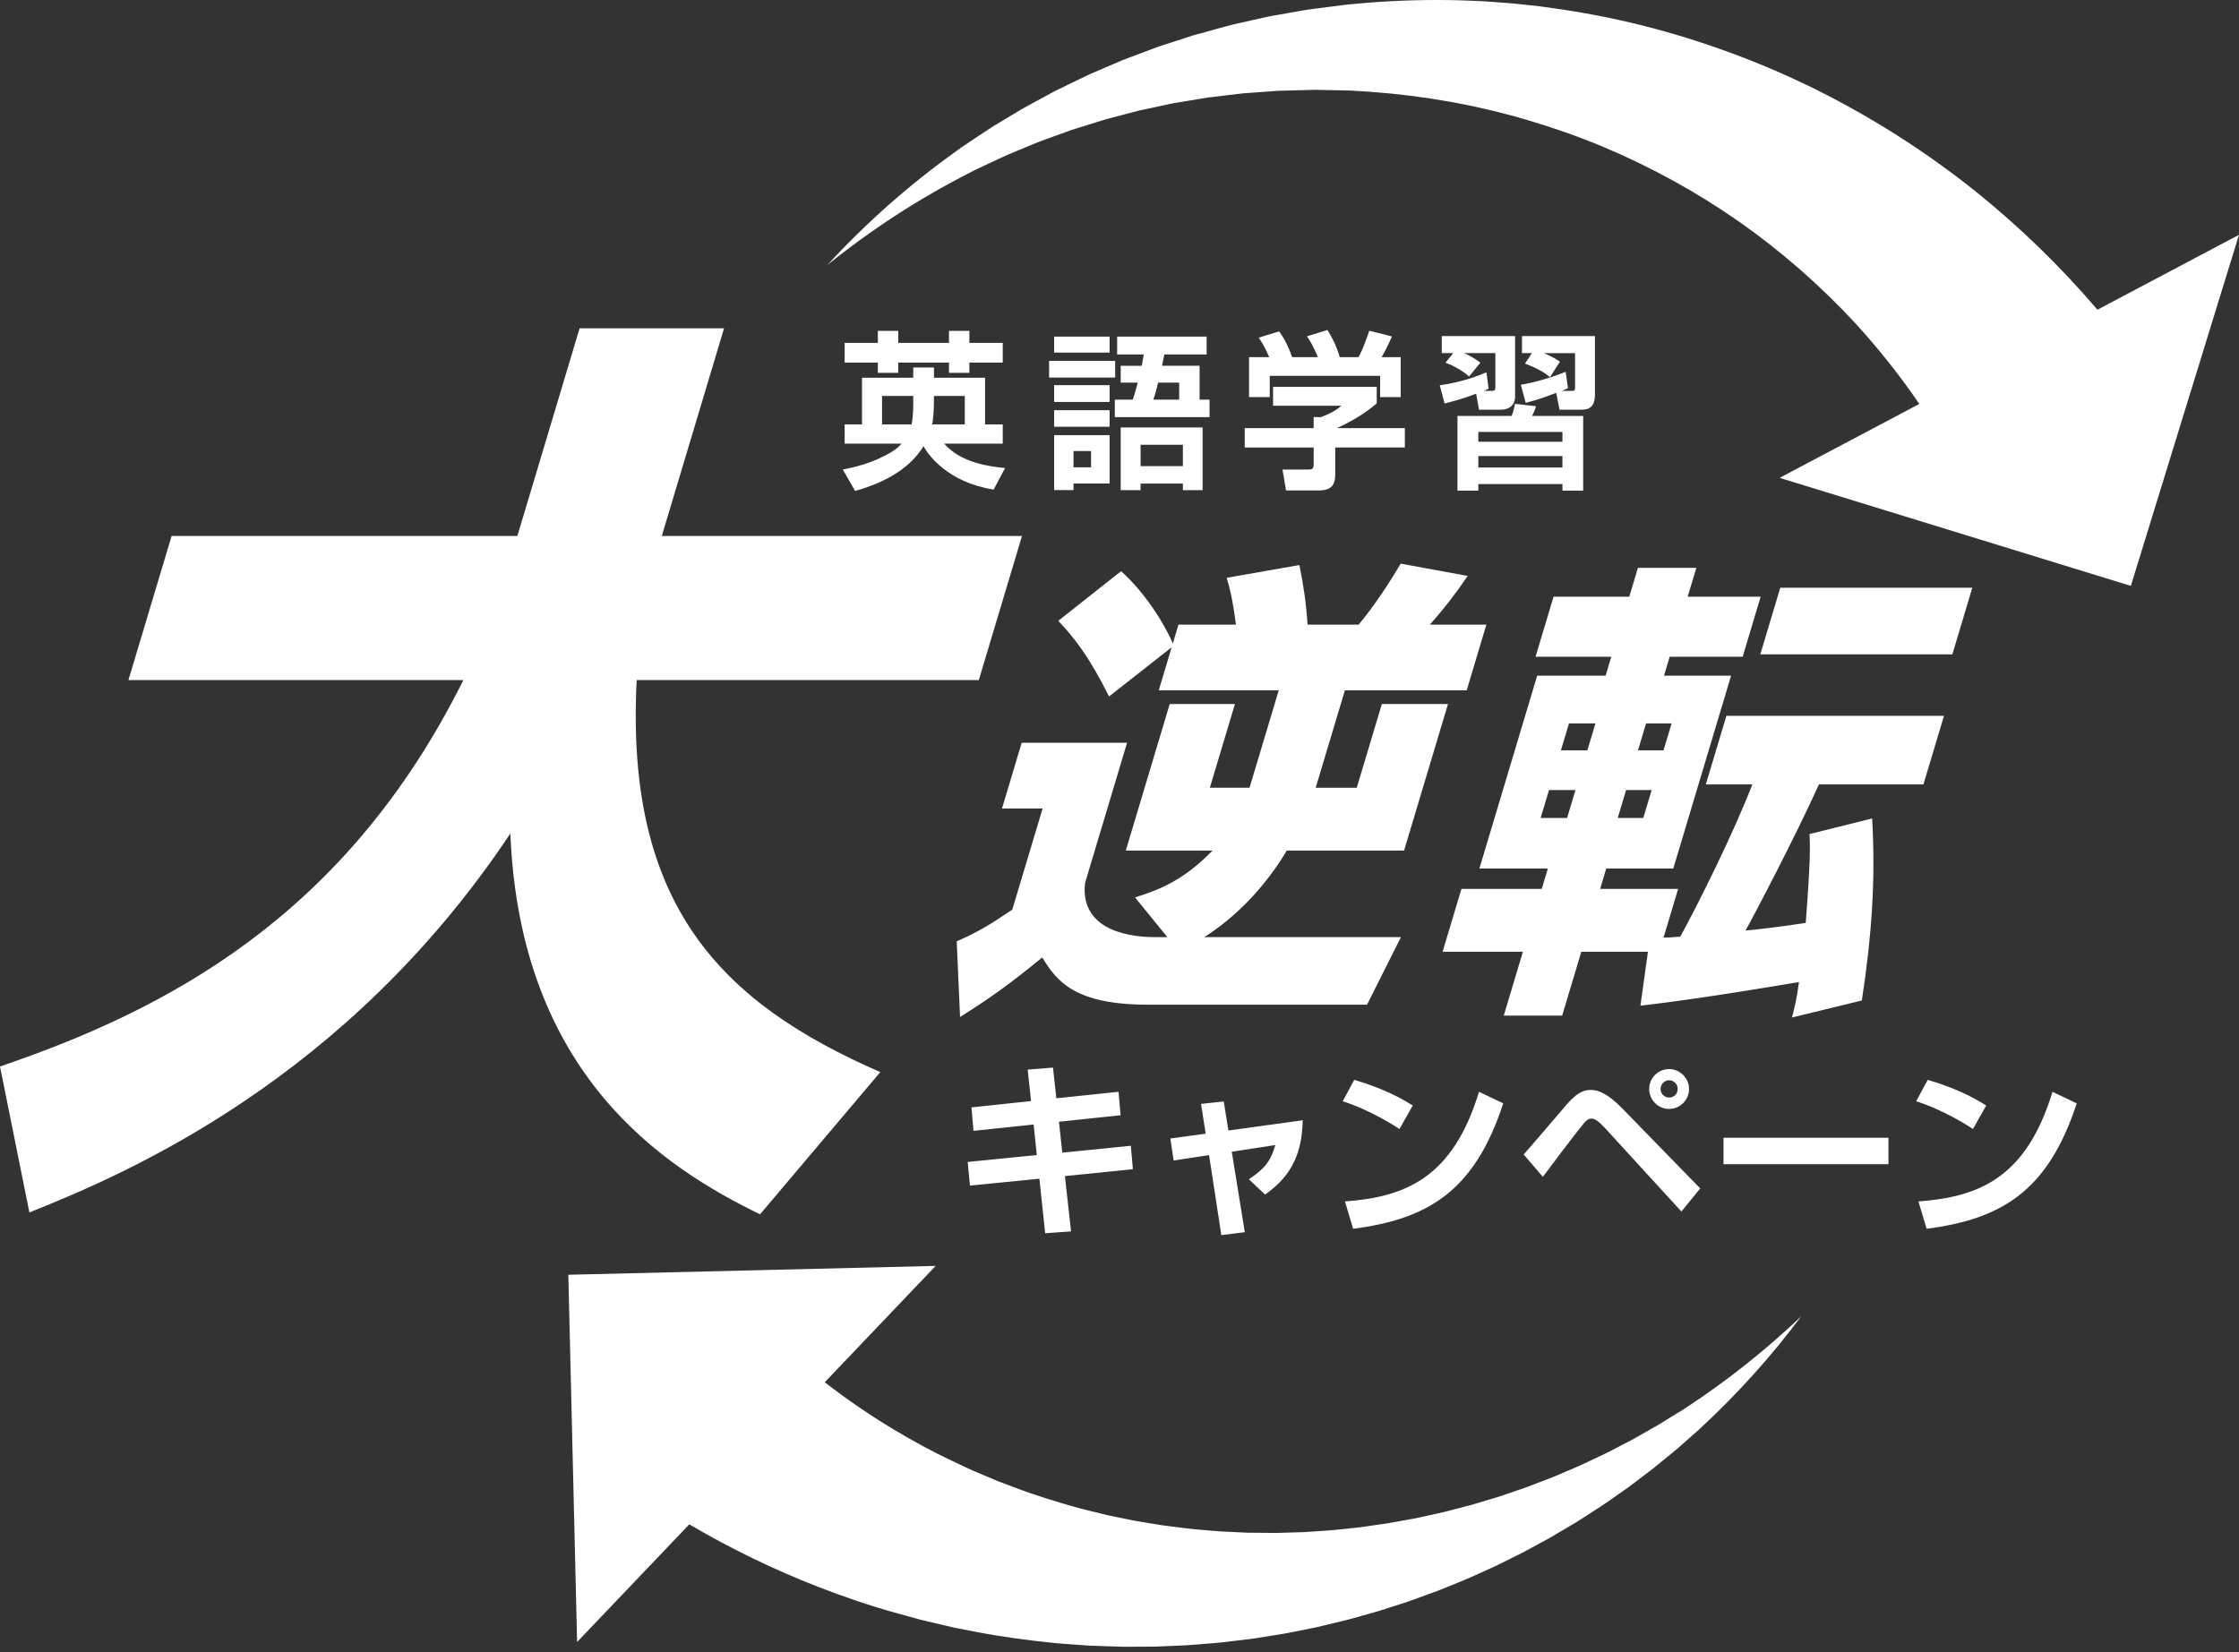 <svg width="317" height="234" viewBox="0 0 317 234" fill="none" xmlns="http://www.w3.org/2000/svg">
<rect x="0" y="0" width="317" height="234" fill="#333333" stroke="none"/>
<path d="M116.768 195.747C119.858 198.144 123.108 200.373 126.503 202.417C129.185 204.019 131.944 205.539 134.799 206.88L136.944 207.89L137.481 208.144C137.659 208.227 137.843 208.3 138.024 208.377L139.117 208.838L141.309 209.765L143.537 210.603C146.508 211.741 149.559 212.669 152.644 213.54C153.03 213.643 153.419 213.74 153.808 213.835L156.146 214.411L156.732 214.556L157.321 214.676L159.685 215.16C160.08 215.237 160.476 215.332 160.872 215.397L162.066 215.593L164.46 215.989C165.261 216.1 166.066 216.192 166.87 216.296C168.478 216.529 170.095 216.64 171.719 216.784C172.532 216.87 173.343 216.895 174.159 216.935L176.608 217.051L179.064 217.072L180.295 217.085C180.706 217.094 181.114 217.067 181.525 217.061L183.99 216.989L184.607 216.972L185.224 216.929L186.458 216.846C187.277 216.785 188.106 216.747 188.929 216.667L191.396 216.406L192.633 216.275L193.864 216.097L196.332 215.743C197.154 215.611 197.968 215.449 198.79 215.305C199.61 215.148 200.439 215.026 201.249 214.829C202.879 214.464 204.523 214.135 206.138 213.684C206.948 213.469 207.765 213.267 208.575 213.043L210.99 212.316L212.203 211.95C212.605 211.822 213.001 211.68 213.399 211.545L215.797 210.726C216.199 210.594 216.589 210.434 216.984 210.283L218.17 209.826L219.357 209.369L219.953 209.142C220.149 209.062 220.343 208.976 220.539 208.893L222.881 207.89C223.271 207.718 223.669 207.564 224.05 207.377L225.204 206.83L227.519 205.735L229.793 204.553L230.935 203.961C231.318 203.768 231.68 203.544 232.055 203.335L234.292 202.061L234.851 201.741L235.397 201.401L236.493 200.723L237.592 200.041L237.601 200.054C237.966 199.824 238.34 199.605 238.693 199.36C244.46 195.578 249.936 191.248 255.01 186.414C250.82 192.028 246.084 197.301 240.866 202.144C240.547 202.457 240.206 202.74 239.875 203.037L238.875 203.921L237.871 204.805L237.368 205.247L236.853 205.67L234.777 207.367C234.427 207.647 234.09 207.944 233.73 208.208L232.659 209.019L230.511 210.643L228.305 212.187L227.196 212.96C226.828 213.224 226.441 213.454 226.066 213.702L223.792 215.17C223.602 215.293 223.415 215.416 223.222 215.535L222.639 215.882L221.472 216.572L220.303 217.266C219.91 217.493 219.523 217.736 219.124 217.945L216.733 219.245C216.334 219.46 215.938 219.685 215.533 219.894L214.312 220.501L211.862 221.717C211.04 222.101 210.205 222.468 209.373 222.846C207.716 223.622 206.012 224.279 204.314 224.976C203.47 225.335 202.599 225.62 201.739 225.943C200.874 226.252 200.015 226.582 199.144 226.876L196.516 227.723L195.196 228.147L193.864 228.525L191.193 229.273C190.3 229.515 189.395 229.715 188.496 229.936L187.143 230.261L186.464 230.424L185.782 230.562L183.048 231.109C182.591 231.195 182.136 231.302 181.676 231.369L180.298 231.593L177.532 232.035L174.752 232.376C173.822 232.487 172.892 232.612 171.959 232.677C170.093 232.83 168.217 233.011 166.339 233.067C165.4 233.106 164.457 233.155 163.515 233.183L160.686 233.198L159.268 233.204C158.792 233.207 158.322 233.18 157.85 233.168L155.01 233.072L154.298 233.048L153.589 232.999L152.171 232.898C151.226 232.824 150.277 232.766 149.329 232.68C145.548 232.287 141.754 231.799 138 231.06L135.177 230.513L132.377 229.86L130.975 229.528C130.742 229.472 130.505 229.42 130.275 229.359L129.581 229.169L126.801 228.402C123.087 227.37 119.431 226.112 115.81 224.712C109.558 222.275 103.453 219.319 97.591 215.866L81.707 232.532L80.464 180.524L132.473 179.269L116.768 195.747ZM173.92 160.095L184.438 158.646C184.359 162.995 183.066 166.423 179.113 169.164L176.82 167.004C179.009 165.5 179.852 164.579 180.564 162.154L174.396 163.103L176.24 174.492L172.919 174.913L171.179 163.578L166.17 164.343L165.694 161.231L170.703 160.546L170.043 156.329V156.325L173.26 155.982L173.92 160.095ZM149.56 155.534L158.365 154.611L158.653 157.931L149.928 158.855L150.403 163.232L160.105 162.256L160.394 165.576L150.771 166.553L151.64 174.382L147.976 174.647L147.159 166.921L137.325 167.897L137.009 164.548L146.791 163.572L146.343 159.247L137.828 160.144L137.54 156.823L145.978 155.927L145.502 151.472L149.083 151.185L149.56 155.534ZM212.829 156.249C208.716 168.876 201.994 172.645 191.58 174.017L190.42 170.141C198.989 169.509 205.683 166.82 209.4 154.613L212.829 156.249ZM294.023 156.249C289.911 168.876 283.188 172.645 272.774 174.017L271.614 170.141C280.184 169.509 286.878 166.82 290.595 154.613L294.023 156.249ZM93.698 75.904H144.694L138.58 96.31H90.142C88.5 128.242 102.136 142.02 124.634 151.823L107.608 171.964C93.999 165.341 73.644 152.222 72.257 118.04C49.038 152.885 18.1 166.135 4.162 171.699L0 151.029C23.342 143.079 48.872 129.961 65.6 96.31H18.183L24.296 75.904H73.248L82.06 46.492H102.511L93.698 75.904ZM225.244 154.349C226.352 154.349 227.697 154.929 229.726 157.013L240.72 168.296L238.056 171.565L227.245 159.754C226.429 158.886 225.849 158.41 225.321 158.409C224.793 158.409 224.477 158.778 224.057 159.306C223.028 160.546 219.127 165.712 218.442 166.66L215.727 163.495C216.596 162.519 219.68 158.907 221.052 157.302C222.528 155.562 223.556 154.349 225.244 154.349ZM267.37 164.867H244.013V161.123H267.37V164.867ZM191.737 152.922C195.534 154.03 198.274 155.426 200.015 156.559L198.143 159.88V159.883C197.59 159.515 194.029 157.194 190.101 155.954L191.737 152.922ZM272.932 152.922C276.728 154.03 279.469 155.426 281.209 156.559L279.337 159.88V159.883C278.784 159.515 275.224 157.194 271.295 155.954L272.932 152.922ZM236.315 151.397C237.819 151.397 239.136 152.637 239.136 154.217C239.136 155.745 237.896 157.038 236.315 157.038C234.735 157.038 233.494 155.745 233.494 154.217C233.494 152.609 234.812 151.397 236.315 151.397ZM236.315 152.978C235.631 152.978 235.103 153.585 235.103 154.217C235.103 154.849 235.631 155.43 236.315 155.43C237 155.43 237.527 154.901 237.527 154.217C237.527 153.533 237 152.978 236.315 152.978ZM145.502 151.472L145.498 151.473L145.502 151.47V151.472ZM238.943 84.502H249.277L246.729 93.004H236.396L235.595 95.684H245.088L236.905 123H227.412L226.55 125.879H237.593L235.527 132.776C236.107 132.776 236.368 132.776 237.894 132.641C240.131 128.623 245.45 117.979 248.099 111.082H241.512L244.422 101.374H275.231L272.321 111.082H257.53C254.102 118.648 248.378 129.562 247.135 131.772C248.252 131.704 252.141 131.234 255.658 130.7C256.343 121.729 256.278 119.786 256.198 118.113L265.062 115.904C265.563 125.01 264.976 132.576 263.604 141.683L253.712 144.092C254.108 142.551 254.406 141.348 254.7 139.07C253.476 139.27 241.081 141.413 232.255 142.419L233.314 134.785L233.311 134.782H223.882L221.175 143.821H212.906L215.613 134.782H204.245L206.912 125.879H218.28L219.144 123H209.453L217.636 95.684H227.326L228.127 93.004H217.406L219.953 84.502H230.675L231.899 80.417H240.168L238.943 84.502ZM207.795 81.559C206.168 83.968 204.474 86.178 202.437 88.455H210.444L207.657 97.761H190.411L186.279 111.555H192.093V111.548L195.645 99.698H205.009L198.79 120.452H182.191C180.239 123.733 176.415 128.955 170.513 132.705H198.352L193.545 142.278H162.542C152.208 142.277 149.638 138.997 147.561 135.584C142.929 139.399 140.069 141.409 135.926 144.021L135.453 133.31C138.436 131.972 139.842 131.167 143.319 128.822L147.613 114.495H141.864L144.651 105.189H159.571L153.613 125.074C152.864 132.106 160.691 132.708 163.404 132.708H165.276L160.697 127.085C163.625 126.149 167.346 124.943 171.661 120.455H159.39L165.608 99.701H174.844L171.293 111.551H176.912L181.044 97.758H164.059L165.885 91.665L157.018 98.63C154.157 92.872 151.987 90.192 149.829 87.918L158.718 80.89C161.99 83.769 164.887 88.32 166.047 91.135L166.849 88.455H174.985C174.519 84.84 174.095 83.231 173.678 81.825L183.972 80.018C184.549 82.829 184.93 85.441 185.126 88.455H192.36C194.46 85.978 196.957 82.16 198.305 79.819L207.795 81.559ZM218.124 115.833H221.872L223.057 111.883H219.309L218.124 115.833ZM229.042 115.833H232.657L233.842 111.883H230.227L229.042 115.833ZM220.994 106.257H224.741L225.887 102.442H222.139L220.994 106.257ZM231.908 106.257H235.523L236.669 102.442H233.053L231.908 106.257ZM276.416 92.669H249.225L252.052 83.229H279.242L276.416 92.669ZM193.922 0.364C198.176 0.039 202.47 -0.072 206.773 0.045L210.002 0.177L213.231 0.41C213.771 0.444 214.309 0.5 214.846 0.558L216.46 0.727C216.997 0.788 217.54 0.828 218.074 0.907L219.686 1.128C223.985 1.724 228.27 2.541 232.512 3.603C240.986 5.748 249.304 8.798 257.244 12.745C265.175 16.708 272.747 21.533 279.767 27.152C285.96 32.137 291.727 37.733 296.957 43.859L317 33.251L301.688 82.97L251.965 67.67L271.74 57.204C269.012 53.208 265.98 49.38 262.668 45.768C257.782 40.476 252.287 35.664 246.299 31.444C240.302 27.239 233.795 23.66 226.929 20.772C223.491 19.338 219.959 18.098 216.355 17.033L215.002 16.634C214.551 16.493 214.094 16.392 213.64 16.269L212.271 15.913C211.813 15.794 211.356 15.674 210.896 15.575L208.13 14.952L205.34 14.415C201.608 13.752 197.826 13.28 194.008 12.997L191.139 12.822L188.263 12.761L186.82 12.731L186.099 12.715V12.727L185.377 12.742L182.489 12.817L181.041 12.853L179.598 12.957L176.704 13.166L175.979 13.218L175.258 13.304L173.815 13.476L170.921 13.823L168.045 14.302C167.087 14.468 166.117 14.599 165.169 14.823L162.306 15.438L161.588 15.591L161.229 15.667L160.876 15.76L159.457 16.134L156.609 16.883C155.667 17.159 154.734 17.467 153.795 17.755L152.386 18.194L151.68 18.414L150.986 18.666L148.205 19.676C147.742 19.848 147.269 20.001 146.815 20.192L145.446 20.76L142.699 21.899C141.791 22.301 140.9 22.736 139.998 23.154L138.647 23.785L137.973 24.105L137.312 24.451C130.213 28.064 123.434 32.451 117.133 37.536C122.608 31.576 128.746 26.137 135.446 21.361L136.069 20.904L136.711 20.474L137.997 19.617C138.859 19.05 139.71 18.464 140.581 17.911L143.233 16.312L144.565 15.511C145.01 15.244 145.474 15.011 145.925 14.759L148.66 13.274L149.345 12.902L150.044 12.562L151.446 11.88C152.385 11.429 153.319 10.963 154.265 10.524L157.137 9.286L158.58 8.666L158.941 8.513L159.307 8.375L160.041 8.099L162.981 6.99C163.957 6.601 164.961 6.306 165.958 5.975L168.96 5.002C169.973 4.714 170.989 4.441 172.005 4.161L173.533 3.743L174.298 3.534L175.067 3.36L178.161 2.663L179.715 2.32L181.277 2.043L184.41 1.49L185.196 1.356L185.985 1.254L187.565 1.052L190.736 0.647L193.922 0.364ZM132.233 53.49H139.464V60.102H141.969V62.821H133.666C135.98 65.494 140.085 66.089 142.304 66.279L140.68 69.333C134.238 68.308 131.423 64.466 130.754 63.177C128.94 66.185 125.576 68.259 121.067 69.524L119.324 66.494C120.758 66.209 123.477 65.66 126.245 63.99C126.77 63.681 127.248 63.275 127.653 62.821H119.588V60.102H122.046V53.49H129.299V52.035H132.233V53.49ZM217.47 57.523C217.279 58.167 217.205 58.287 216.92 58.907H224.148V69.478H221.214V68.548H209.309V69.478H206.35V58.907H214.011C214.25 58.358 214.321 58.048 214.486 57.189L217.47 57.523ZM194.917 57.118C193.603 58.312 191.362 59.696 189.284 60.626H198.9V63.37H189.045V66.998C189.045 68.168 188.949 69.456 186.706 69.456H182.078L181.578 66.497H185.062C185.896 66.497 185.991 66.402 185.991 65.568V63.373H176.231V60.629H185.991V59.055L186.971 59.079C187.232 58.984 188.83 58.434 189.929 57.455H180.242V54.782H194.917V57.118ZM170.268 69.407H167.475V68.478H161.486V69.407H158.672V60.531H170.268V69.407ZM157.098 68.474H151.99V69.404H149.246V61.627H157.098V68.474ZM209.306 66.209H221.211V64.585H209.306V66.209ZM151.99 66.185H154.473V63.87H151.99V66.185ZM161.486 66.016H167.475V62.986H161.486V66.016ZM209.306 62.557H221.211V61.172H209.306V62.557ZM157.098 60.433H149.246V58.094H157.098V60.433ZM124.882 60.102H129.06C129.179 59.648 129.299 58.551 129.299 57.286V56.072L129.296 56.069H124.882V60.102ZM132.227 56.448H132.23C132.23 57.903 132.159 59.288 131.966 60.102H136.595V56.069H132.227V56.448ZM170.838 50.197H164.851C164.755 50.697 164.73 50.817 164.516 51.796H169.838V56.593H171.246V59.073H157.837V56.593H160.391C160.651 55.758 160.94 54.755 161.081 54.184H158.672V51.799H161.655L161.652 51.796C161.747 51.271 161.796 50.936 161.938 50.197H158.168V47.668H170.838V50.197ZM214.508 56.209C214.508 56.688 214.317 58.024 212.384 58.024H209.4L208.995 55.755C207.157 56.47 205.536 56.876 204.532 57.14L203.842 54.562C204.726 54.442 207.59 53.987 210.45 52.723L210.76 55.037V55.04C210.569 55.16 210.235 55.279 210.069 55.35H211.215C211.549 55.35 211.715 55.255 211.715 54.896V50.003H207.301C207.611 50.147 208.566 50.553 209.591 51.364L207.992 53.322C207.203 52.582 205.843 51.793 204.652 51.364L205.751 50.003H204.128V47.594H214.508V56.209ZM225.815 55.897C225.815 58.02 224.501 58.021 223.786 58.021H220.803L220.327 55.636C218.203 56.425 217.608 56.639 216.009 57.044L215.318 54.49C217.178 54.18 219.636 53.487 221.665 52.653L222 54.966V54.97C221.88 55.041 221.331 55.279 221.116 55.35H222.62C222.954 55.35 223 55.206 223 54.85V50.006H218.611C220.066 50.651 220.521 50.986 220.855 51.222L219.446 53.416C218.562 52.676 217.727 52.198 215.913 51.483L216.893 50.003H215.483V47.594H225.815V55.897ZM157.098 56.925H149.246V54.54H157.098V56.925ZM163.966 54.184C163.68 55.424 163.466 56.093 163.297 56.593H166.949V54.184H163.966ZM187.949 46.737C188.664 47.907 189.189 48.932 189.692 50.58H192.342C192.627 50.055 193.032 49.291 193.87 46.833L197.068 47.643C196.519 48.907 196.209 49.528 195.613 50.577H198.312V56.231H195.401V53.223H179.773V56.231H176.839V50.577H179.692C179.217 49.505 178.928 48.861 178.214 47.812L181.102 46.928C182.127 48.337 182.63 49.696 182.94 50.58H186.59C185.899 48.911 185.445 48.241 185.04 47.621L187.949 46.737ZM157.886 53.469H148.531V51.106H157.886V53.469ZM127.175 48.552H134.357V46.858H137.245V48.552H141.969V51.345H137.245V52.799H134.357V51.345H127.175V52.799H124.287V51.345H119.585V48.552H124.287V46.858H127.175V48.552ZM157.098 49.936H149.246V47.668H157.098V49.936Z" fill="white"/>
</svg>

